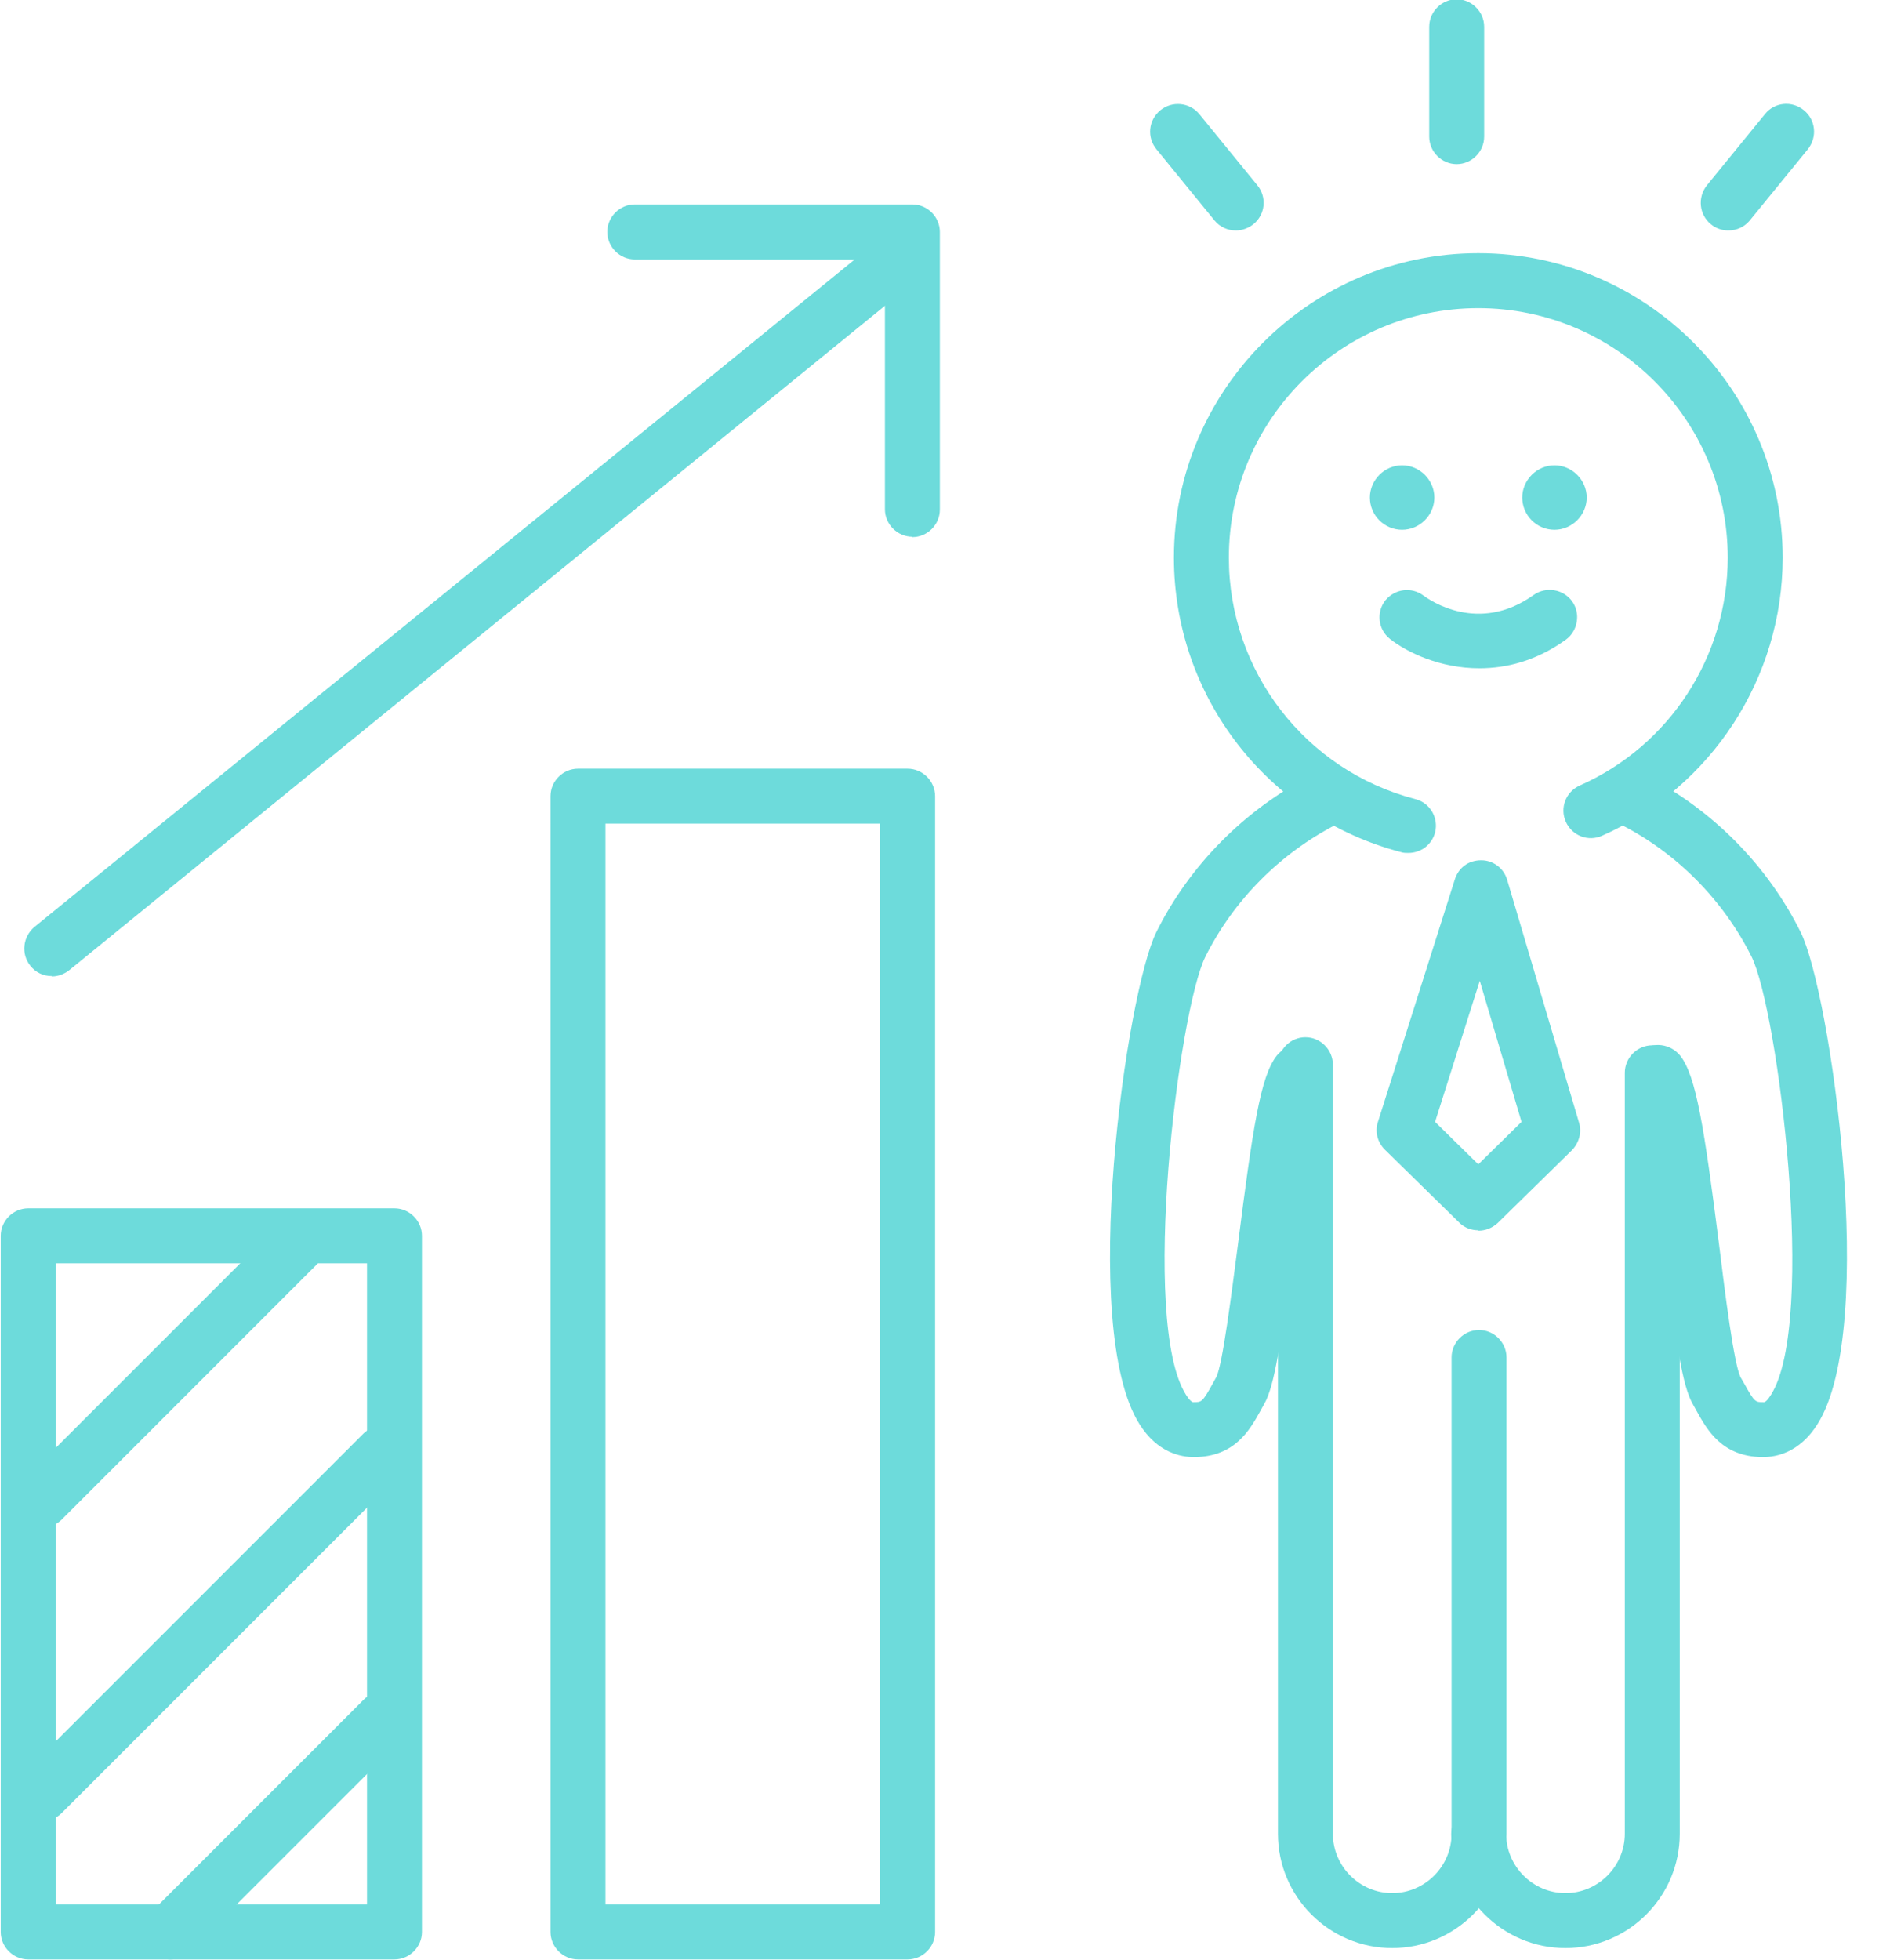 <?xml version="1.0" encoding="UTF-8" standalone="no"?><svg xmlns="http://www.w3.org/2000/svg" xmlns:xlink="http://www.w3.org/1999/xlink" fill="#6ddbdb" height="53.5" preserveAspectRatio="xMidYMid meet" version="1" viewBox="1.8 0.3 51.3 53.5" width="51.3" zoomAndPan="magnify"><g id="change1_2"><path d="M26.58,53.78h-9c-.41,0-.75-.34-.75-.75V22.03c0-.41,.34-.75,.75-.75h9c.41,0,.75,.34,.75,.75v31c0,.41-.34,.75-.75,.75Zm-8.25-1.5h7.5V22.78h-7.5v29.5Z"/></g><g><g><g id="change1_11"><path d="M42.16,33.88c-.19,0-.38-.07-.52-.21l-2.03-1.99c-.2-.2-.28-.49-.19-.76l2.1-6.62c.1-.31,.36-.52,.72-.52,.33,0,.62,.22,.71,.54l1.96,6.62c.08,.27,0,.55-.19,.75l-2.03,1.99c-.15,.14-.34,.21-.52,.21Zm-1.17-2.95l1.17,1.15,1.18-1.16-1.14-3.85-1.22,3.85Z"/></g><g><g id="change1_5"><path d="M42.19,18.54c-1.07,0-1.97-.43-2.44-.8-.33-.26-.38-.73-.13-1.05,.26-.32,.72-.38,1.05-.13,.15,.11,1.49,1.06,3-.02,.34-.24,.81-.16,1.05,.17s.16,.81-.17,1.05c-.81,.58-1.62,.78-2.36,.78Z"/><path d="M40.08,14.76c-.49,0-.88-.4-.88-.88s.4-.88,.88-.88,.88,.4,.88,.88-.4,.88-.88,.88Z"/><path d="M44.24,14.76c-.49,0-.88-.4-.88-.88s.4-.88,.88-.88,.88,.4,.88,.88-.4,.88-.88,.88Z"/></g><g id="change1_6"><path d="M40.25,23.58c-.06,0-.13,0-.19-.02-3.66-.95-6.21-4.26-6.21-8.04,0-4.58,3.73-8.31,8.31-8.31s8.31,3.73,8.31,8.31c0,3.28-1.94,6.26-4.93,7.59-.38,.17-.82,0-.99-.38-.17-.38,0-.82,.38-.99,2.46-1.09,4.04-3.53,4.04-6.22,0-3.75-3.05-6.81-6.81-6.81s-6.81,3.05-6.81,6.81c0,3.1,2.09,5.81,5.09,6.59,.4,.1,.64,.51,.54,.91-.09,.34-.39,.56-.73,.56Z"/></g><g id="change1_7"><path d="M39.81,53.47c-1.72,0-3.12-1.4-3.12-3.12V29.36c0-.41,.34-.75,.75-.75s.75,.34,.75,.75v20.99c0,.89,.73,1.62,1.62,1.62s1.62-.73,1.62-1.62v-13c0-.41,.34-.75,.75-.75s.75,.34,.75,.75v13c0,1.72-1.4,3.12-3.12,3.12Z"/></g><g id="change1_8"><path d="M44.54,53.47c-1.72,0-3.12-1.4-3.12-3.12,0-.41,.34-.75,.75-.75s.75,.34,.75,.75c0,.89,.73,1.62,1.62,1.62s1.62-.73,1.62-1.62V29.58c0-.41,.34-.75,.75-.75s.75,.34,.75,.75v20.77c0,1.72-1.4,3.12-3.12,3.12Z"/></g><g id="change1_9"><path d="M34.4,40.07c-.36,0-1-.12-1.49-.9-1.67-2.64-.35-11.8,.46-13.43,.91-1.83,2.42-3.35,4.24-4.28,.37-.19,.82-.04,1.01,.33,.19,.37,.04,.82-.33,1.01-1.54,.79-2.81,2.07-3.58,3.61-.73,1.46-1.79,9.97-.53,11.96,.08,.13,.17,.22,.22,.2,.2,0,.23,0,.5-.49l.11-.2c.17-.35,.41-2.25,.59-3.63,.4-3.14,.61-4.58,1.06-5.14,.26-.32,.73-.38,1.05-.12,.32,.26,.38,.73,.12,1.05-.24,.41-.54,2.8-.74,4.39-.32,2.54-.49,3.7-.78,4.2l-.1,.18c-.29,.52-.69,1.24-1.78,1.26h-.03Z"/></g><g id="change1_10"><path d="M49.93,40.07h-.03c-1.09-.02-1.49-.74-1.78-1.26l-.1-.18c-.29-.5-.46-1.66-.78-4.21-.2-1.58-.5-3.97-.76-4.4-.26-.32-.2-.79,.13-1.04,.32-.26,.8-.19,1.06,.13,.44,.55,.66,1.99,1.06,5.13,.17,1.39,.41,3.29,.59,3.65l.11,.19c.27,.49,.3,.49,.5,.49,.06,.02,.14-.07,.22-.2,1.26-1.99,.19-10.51-.53-11.96-.77-1.54-2.04-2.83-3.58-3.61-.37-.19-.52-.64-.33-1.01s.64-.52,1.01-.33c1.82,.93,3.33,2.45,4.24,4.28,.81,1.63,2.13,10.79,.46,13.43-.49,.78-1.13,.9-1.49,.9Z"/></g></g></g><g id="change1_12"><path d="M41.57,4.78c-.41,0-.75-.34-.75-.75V1.03c0-.41,.34-.75,.75-.75s.75,.34,.75,.75v3c0,.41-.34,.75-.75,.75Z"/><path d="M35.54,6.59c-.22,0-.43-.09-.58-.27l-1.59-1.95c-.26-.32-.22-.79,.11-1.06,.32-.26,.79-.22,1.06,.1l1.59,1.95c.26,.32,.22,.79-.11,1.06-.14,.11-.31,.17-.47,.17Z"/><path d="M48.98,6.59c-.17,0-.34-.06-.47-.17-.32-.26-.37-.73-.11-1.06l1.59-1.95c.26-.32,.73-.37,1.06-.1,.32,.26,.37,.73,.11,1.06l-1.59,1.95c-.15,.18-.36,.27-.58,.27Z"/></g></g><g id="change1_1"><path d="M12.57,53.78H2.57c-.41,0-.75-.34-.75-.75v-19c0-.41,.34-.75,.75-.75H12.57c.41,0,.75,.34,.75,.75v19c0,.41-.34,.75-.75,.75Zm-9.25-1.5H11.82v-17.5H3.32v17.5Z"/><path d="M2.96,41.99c-.19,0-.38-.07-.53-.22-.29-.29-.29-.77,0-1.06l6.95-6.95c.29-.29,.77-.29,1.06,0,.29,.29,.29,.77,0,1.06l-6.95,6.95c-.15,.15-.34,.22-.53,.22Z"/><path d="M2.96,50c-.19,0-.38-.07-.53-.22-.29-.29-.29-.77,0-1.06l9.29-9.29c.29-.29,.77-.29,1.06,0s.29,.77,0,1.06L3.49,49.78c-.15,.15-.34,.22-.53,.22Z"/><path d="M6.45,53.78c-.19,0-.38-.07-.53-.22-.29-.29-.29-.77,0-1.06l5.81-5.81c.29-.29,.77-.29,1.06,0s.29,.77,0,1.06l-5.81,5.81c-.15,.15-.34,.22-.53,.22Z"/></g><g id="change1_3"><path d="M3.21,26.94c-.22,0-.43-.09-.58-.28-.26-.32-.21-.79,.11-1.06L25.58,7.02c.32-.26,.79-.21,1.05,.11,.26,.32,.21,.79-.11,1.06L3.69,26.78c-.14,.11-.31,.17-.47,.17Z"/></g><g id="change1_4"><path d="M26.71,14.95c-.41,0-.75-.34-.75-.75V7.38h-6.83c-.41,0-.75-.34-.75-.75s.34-.75,.75-.75h7.58c.41,0,.75,.34,.75,.75v7.58c0,.41-.34,.75-.75,.75Z"/></g></svg>